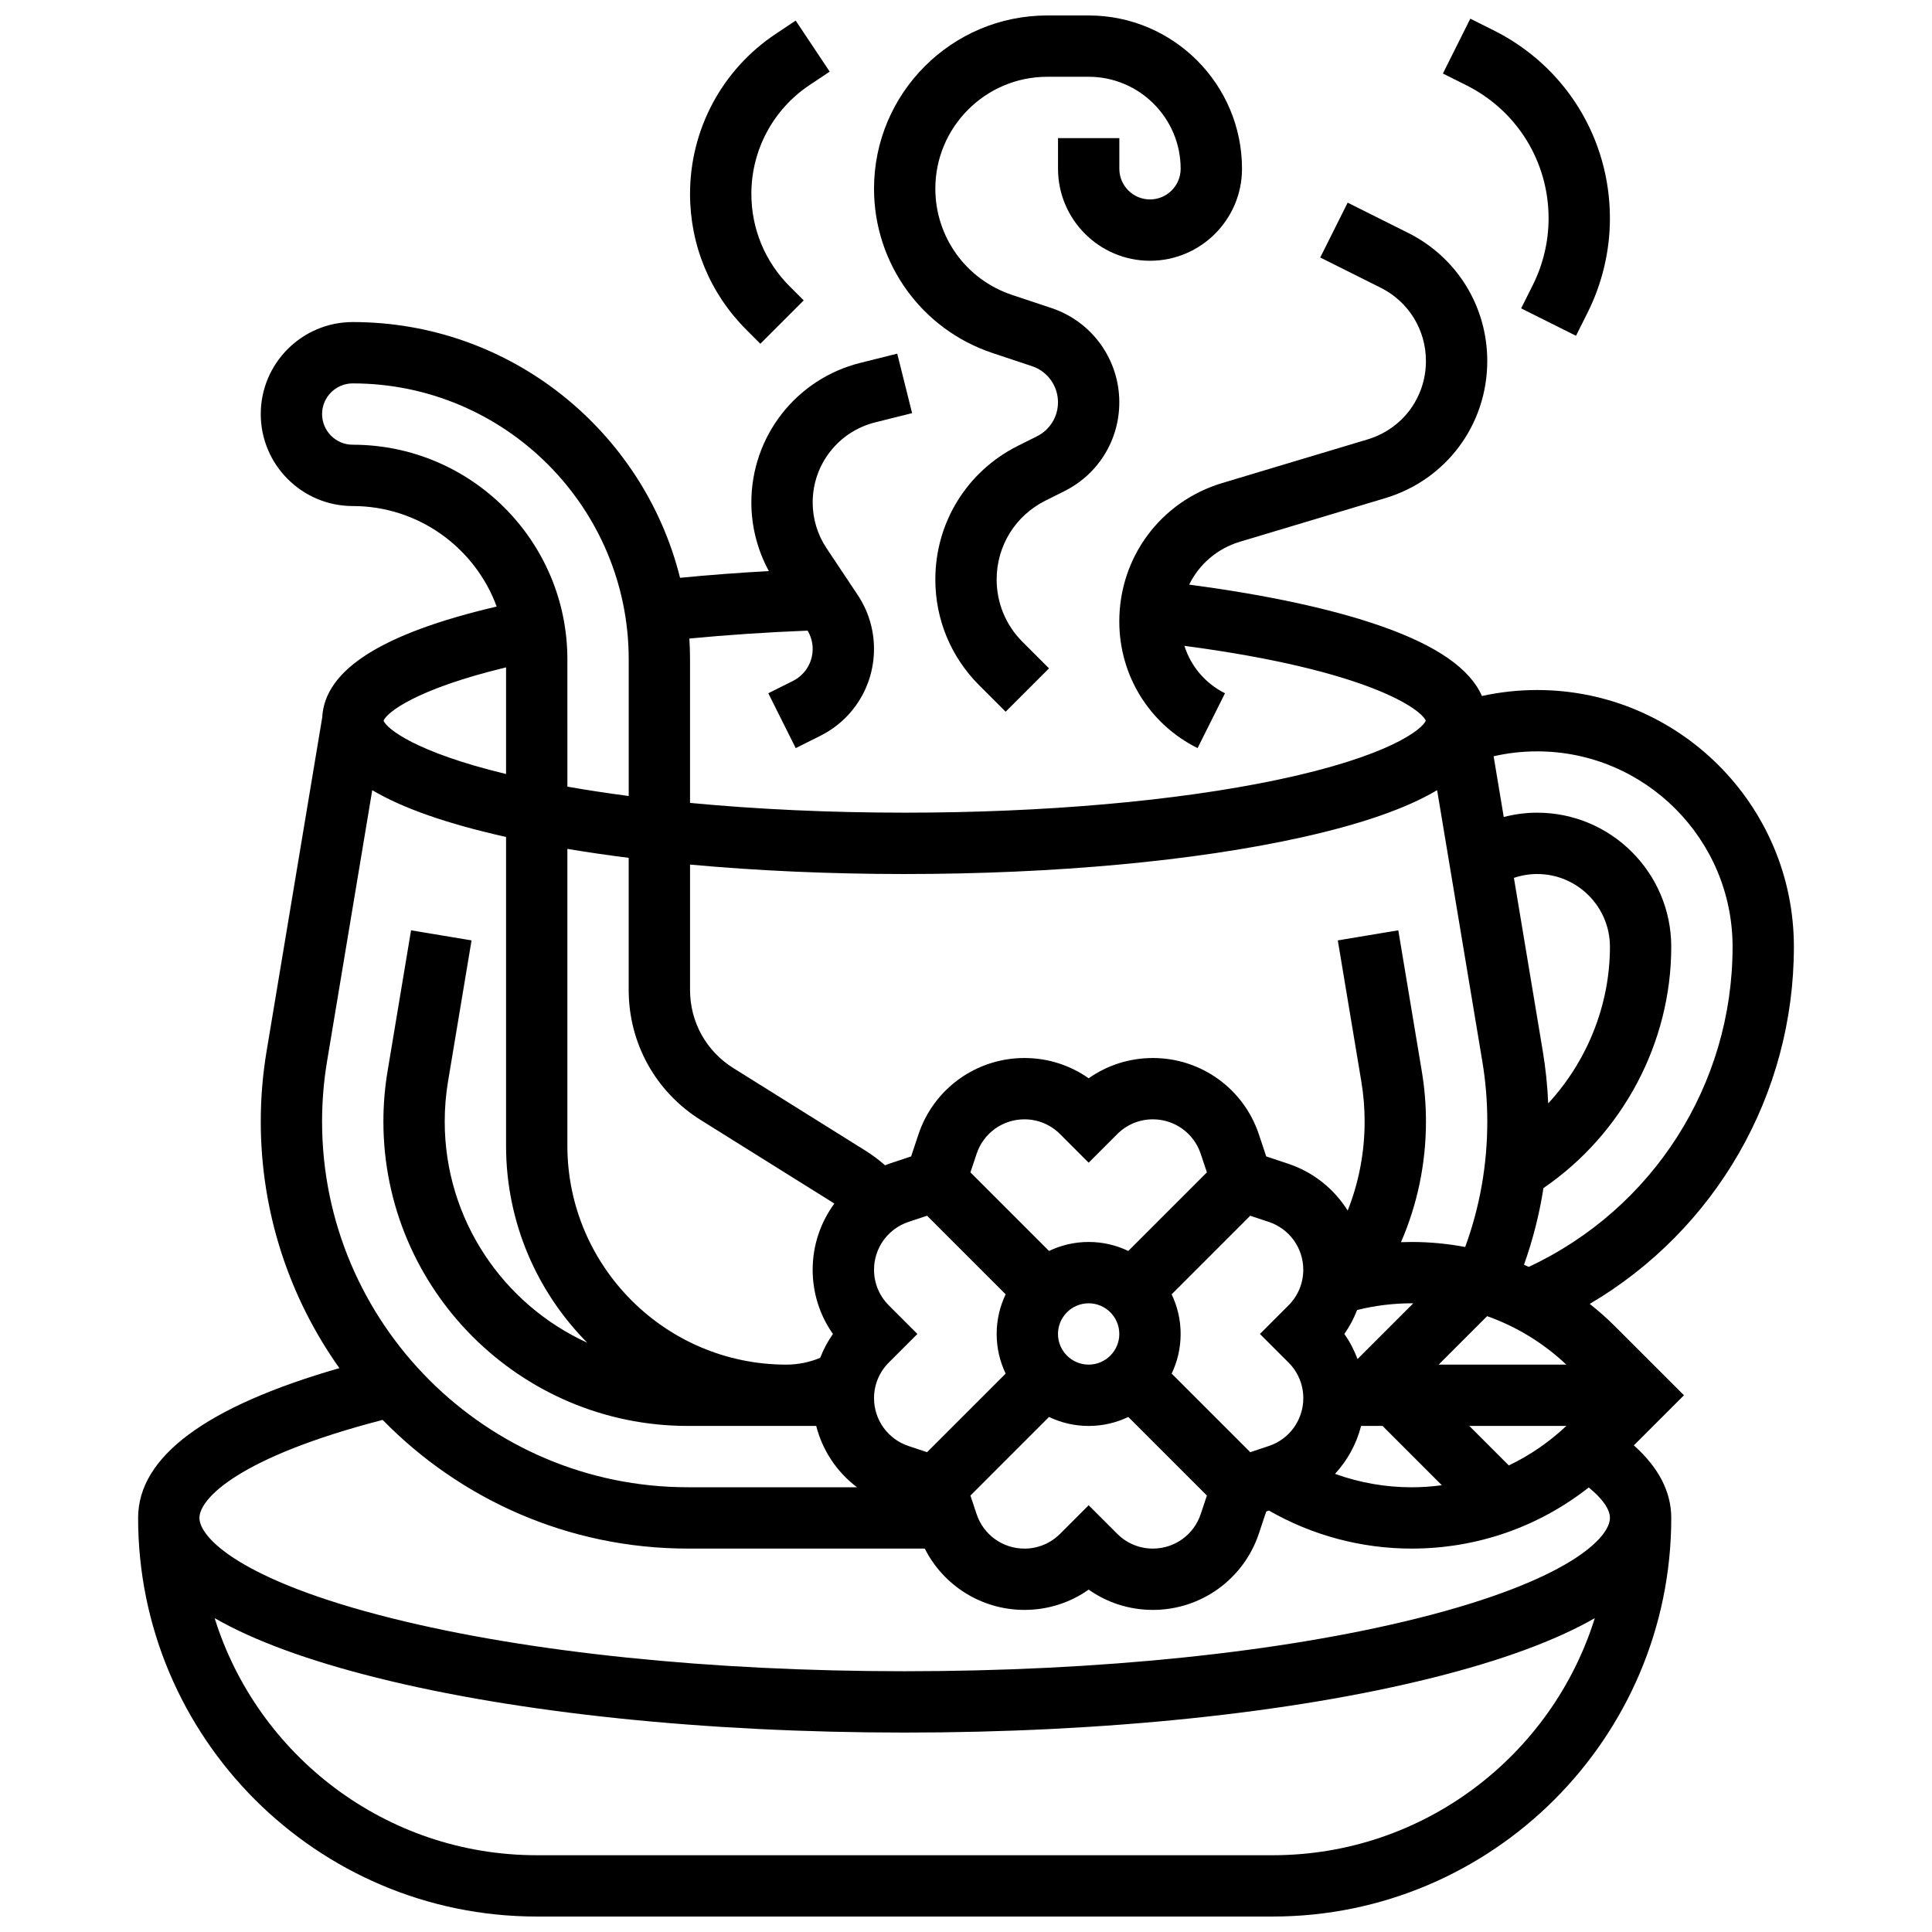 <?xml version="1.0" encoding="UTF-8"?>
<!-- Uploaded to: ICON Repo, www.iconrepo.com, Generator: ICON Repo Mixer Tools -->
<svg width="800px" height="800px" version="1.1" viewBox="144 144 512 512" xmlns="http://www.w3.org/2000/svg">
 <defs>
  <clipPath id="c">
   <path d="m180 197h440v454.9h-440z"/>
  </clipPath>
  <clipPath id="b">
   <path d="m375 148.09h99v184.91h-99z"/>
  </clipPath>
  <clipPath id="a">
   <path d="m526 148.09h45v84.906h-45z"/>
  </clipPath>
 </defs>
 <g clip-path="url(#c)">
  <path d="m571.93 495.43c-2.109-2.109-4.328-4.059-6.629-5.883 33.27-19.598 54.098-55.332 54.098-94.641 0-37.52-30.52-68.043-68.039-68.043-4.953 0-9.84 0.535-14.621 1.586-3.195-7.242-11.949-13.328-26.559-18.465-12.988-4.566-30.5-8.348-51.039-11.047 2.629-5.371 7.398-9.555 13.461-11.371l38.488-11.547c16.18-4.856 27.051-19.465 27.051-36.355 0-14.469-8.039-27.477-20.98-33.949l-16.016-8.008-7.269 14.535 16.016 8.008c7.398 3.699 11.996 11.141 11.996 19.414 0 9.66-6.215 18.012-15.469 20.789l-38.488 11.547c-16.332 4.898-27.305 19.648-27.305 36.695 0 14.305 7.949 27.168 20.742 33.562l7.269-14.535c-5.254-2.625-9.051-7.18-10.758-12.566 49.207 6.512 62.812 16.953 63.969 19.832-0.914 2.262-9.707 9.465-39.453 15.699-26.699 5.598-61.734 8.68-98.648 8.68-19.84 0-39.125-0.898-56.883-2.59v-38.039c0-1.852-0.062-3.691-0.176-5.516 10.047-0.965 20.535-1.668 31.336-2.098 0.867 1.465 1.344 3.121 1.344 4.832 0 3.629-2.016 6.894-5.266 8.52l-6.496 3.246 7.269 14.535 6.496-3.246c8.789-4.394 14.246-13.227 14.246-23.055 0-5.106-1.496-10.051-4.328-14.297l-8.25-12.375c-2.402-3.606-3.672-7.801-3.672-12.133 0-10.055 6.812-18.781 16.566-21.219l9.781-2.445-3.941-15.766-9.781 2.445c-17 4.25-28.875 19.461-28.875 36.984 0 6.398 1.605 12.617 4.641 18.191-8.055 0.445-15.918 1.043-23.539 1.785-9.688-38.879-44.898-67.777-86.738-67.777-13.441 0-24.379 10.938-24.379 24.379 0 13.441 10.938 24.379 24.379 24.379 17.488 0 32.43 11.105 38.145 26.637-30.398 7.102-45.562 16.742-46.234 29.363l-14.746 88.48c-1.023 6.133-1.543 12.391-1.543 18.609 0 24.336 7.719 46.898 20.836 65.375-35.406 10.184-53.34 23.516-53.34 39.691 0 58.25 47.387 105.64 105.64 105.64h195.02c58.25 0 105.64-47.387 105.64-105.64 0-6.906-3.336-13.344-9.914-19.223l13.281-13.281zm-277.57-47.809v-78.66c5.203 0.875 10.637 1.664 16.25 2.375v35.027c0 14.102 7.137 26.98 19.098 34.457l34.984 21.863c0.145 0.09 0.273 0.191 0.414 0.285-3.641 4.961-5.742 11.047-5.742 17.523 0 6.18 1.883 12.074 5.375 17.023-1.391 1.969-2.512 4.094-3.375 6.32-2.828 1.184-5.891 1.805-8.992 1.805-31.984-0.004-58.012-26.031-58.012-58.02zm116.15 39.387c-1.527 3.18-2.383 6.742-2.383 10.504 0 3.758 0.855 7.32 2.383 10.504l-20.828 20.828-4.926-1.641c-5.461-1.82-9.129-6.91-9.129-12.668 0-3.566 1.391-6.922 3.91-9.441l7.582-7.582-7.582-7.582c-2.523-2.523-3.91-5.875-3.91-9.441 0-5.758 3.668-10.848 9.129-12.668l4.926-1.641zm13.867 10.504c0-4.481 3.644-8.125 8.125-8.125s8.125 3.644 8.125 8.125-3.644 8.125-8.125 8.125c-4.477 0-8.125-3.644-8.125-8.125zm18.633-21.996c-3.184-1.527-6.746-2.383-10.504-2.383-3.758 0-7.32 0.855-10.504 2.383l-20.828-20.828 1.641-4.926c1.82-5.461 6.91-9.129 12.668-9.129 3.566 0 6.922 1.387 9.441 3.91l7.582 7.582 7.582-7.582c2.519-2.519 5.875-3.91 9.441-3.91 5.758 0 10.848 3.668 12.668 9.129l1.641 4.926zm-21.008 43.992c3.184 1.527 6.746 2.383 10.504 2.383 3.758 0 7.32-0.855 10.504-2.383l20.828 20.828-1.641 4.926c-1.82 5.461-6.91 9.129-12.668 9.129-3.566 0-6.922-1.387-9.441-3.91l-7.582-7.578-7.582 7.582c-2.519 2.519-5.875 3.91-9.441 3.91-5.758 0-10.848-3.668-12.668-9.129l-1.641-4.926zm32.5-11.492c1.523-3.184 2.379-6.746 2.379-10.504 0-3.758-0.855-7.32-2.383-10.504l20.828-20.828 4.926 1.641c5.461 1.82 9.129 6.91 9.129 12.668 0 3.566-1.391 6.922-3.91 9.441l-7.574 7.582 7.582 7.582c2.523 2.523 3.91 5.875 3.91 9.441 0 5.758-3.668 10.848-9.129 12.668l-4.926 1.641zm99.789-71.605c-0.195-4.629-0.676-9.262-1.434-13.82l-7.656-45.945c1.973-0.668 4.051-1.023 6.164-1.023 10.633 0 19.285 8.652 19.285 19.285-0.004 15.457-6.035 30.305-16.359 41.504zm-54.027 61.102c1.395-1.977 2.519-4.109 3.387-6.348 4.723-1.176 9.566-1.777 14.453-1.777 0.137 0 0.273 0.008 0.414 0.012l-14.758 14.758c-0.883-2.348-2.039-4.582-3.496-6.644zm4.438 24.375h5.695l15.711 15.711c-2.633 0.352-5.305 0.543-8.008 0.543-6.973 0-13.832-1.215-20.309-3.555 3.297-3.57 5.691-7.922 6.91-12.699zm39.145 10.465-10.465-10.465h25.707c-4.574 4.309-9.707 7.828-15.242 10.465zm-18.59-26.715 12.844-12.844c7.738 2.734 14.867 7.078 20.992 12.844zm77.895-110.73c0 36.508-21.078 69.414-54.008 84.824-0.422-0.188-0.844-0.383-1.273-0.562 2.359-6.613 4.082-13.398 5.164-20.32 20.98-14.352 33.863-38.492 33.863-63.938 0-19.602-15.941-35.543-35.535-35.543-3.016 0-5.981 0.402-8.855 1.141l-2.684-16.094c3.766-0.859 7.625-1.297 11.535-1.297 28.559 0 51.793 23.23 51.793 51.789zm-219.4-19.285c39.645 0 77-3.449 105.19-9.715 15.828-3.516 27.758-7.664 35.91-12.504l11.977 71.859c0.875 5.25 1.32 10.613 1.32 15.938 0 11.484-1.973 22.645-5.859 33.262-4.629-0.867-9.371-1.328-14.184-1.328-0.945 0-1.887 0.02-2.828 0.055 4.348-10.02 6.617-20.844 6.617-31.988 0-4.43-0.367-8.895-1.098-13.266l-6.234-37.395-16.031 2.672 6.234 37.395c0.582 3.492 0.875 7.055 0.875 10.594 0 8.191-1.535 16.164-4.488 23.621-3.562-5.711-9.043-10.18-15.754-12.418l-5.836-1.945-1.945-5.836c-4.035-12.109-15.324-20.242-28.086-20.242-6.184 0-12.074 1.883-17.023 5.375-4.949-3.492-10.84-5.375-17.023-5.375-12.762 0-24.051 8.137-28.086 20.242l-1.945 5.836-5.836 1.945c-0.367 0.121-0.715 0.27-1.074 0.406-1.629-1.438-3.371-2.746-5.231-3.906l-34.988-21.867c-7.176-4.484-11.457-12.211-11.457-20.672v-33.246c17.816 1.641 37.062 2.504 56.883 2.504zm-146.27-113.77c-4.481 0-8.125-3.644-8.125-8.125s3.644-8.125 8.125-8.125c40.324 0 73.133 32.809 73.133 73.133v36.211c-5.641-0.742-11.074-1.566-16.25-2.481l-0.004-33.73c0-31.363-25.516-56.883-56.879-56.883zm40.629 59.008v28.258c-24.16-5.828-31.633-12.059-32.469-14.129 0.844-2.106 8.355-8.316 32.469-14.129zm-47.438 104.4 11.977-71.859c8.074 4.793 19.859 8.906 35.461 12.402v81.816c0 20.34 8.223 38.789 21.512 52.211-22.254-10.164-37.766-32.613-37.766-58.633 0-3.539 0.297-7.102 0.875-10.594l6.234-37.395-16.031-2.672-6.234 37.398c-0.727 4.367-1.094 8.828-1.094 13.262 0 44.492 36.195 80.688 80.691 80.688h34.008c1.664 6.504 5.488 12.23 10.809 16.25h-44.82c-53.453 0.004-96.941-43.484-96.941-96.938 0-5.324 0.445-10.688 1.32-15.938zm250.59 210.39h-195.02c-40.043 0-74.023-26.469-85.359-62.828 10.383 5.957 24.727 11.234 42.996 15.801 37.465 9.363 87.137 14.523 139.88 14.523 52.738 0 102.41-5.156 139.88-14.523 18.27-4.566 32.613-9.844 42.996-15.801-11.336 36.359-45.316 62.828-85.359 62.828zm38.418-62.793c-36.207 9.051-84.48 14.035-135.93 14.035-51.449 0-99.723-4.984-135.93-14.039-40.234-10.055-50.969-21.445-50.969-26.59 0-5.094 10.379-16.098 48.555-25.977 20.566 21.027 49.227 34.102 80.895 34.102h62.773c4.977 9.867 15.109 16.25 26.41 16.25 6.184 0 12.074-1.883 17.023-5.375 4.949 3.492 10.84 5.375 17.023 5.375 12.762 0 24.051-8.137 28.086-20.242l1.945-5.836 0.727-0.242c11.508 6.594 24.492 10.07 37.816 10.07 17.234 0 33.582-5.707 46.922-16.195 3.617 2.93 5.621 5.758 5.621 8.07 0 5.144-10.734 16.535-50.969 26.594z"/>
 </g>
 <g clip-path="url(#b)">
  <path d="m407.01 237.55 10.473 3.488c4.125 1.375 6.894 5.219 6.894 9.566 0 3.844-2.137 7.301-5.574 9.02l-5.031 2.516c-13.508 6.754-21.898 20.332-21.898 35.434 0 10.578 4.121 20.527 11.602 28.012l7.027 7.027 11.492-11.492-7.027-7.027c-4.414-4.414-6.844-10.281-6.844-16.52 0-8.906 4.949-16.914 12.914-20.895l5.031-2.516c8.98-4.492 14.559-13.516 14.559-23.555 0-11.352-7.234-21.395-18.008-24.984l-10.473-3.492c-12.125-4.043-20.273-15.348-20.273-28.133 0-16.348 13.305-29.652 29.652-29.652h10.98c13.441 0 24.379 10.938 24.379 24.379 0 4.481-3.644 8.125-8.125 8.125-4.481 0-8.125-3.644-8.125-8.125v-8.125h-16.25v8.125c0 13.441 10.938 24.379 24.379 24.379 13.441 0 24.379-10.938 24.379-24.379 0-22.402-18.227-40.629-40.629-40.629h-10.977c-25.324 0-45.914 20.594-45.914 45.906 0 19.789 12.613 37.289 31.387 43.547z"/>
 </g>
 <path d="m345.5 235.1 11.492-11.492-3.719-3.719c-6.547-6.547-10.152-15.25-10.152-24.512 0-11.617 5.769-22.402 15.438-28.848l5.32-3.547-9.016-13.523-5.32 3.547c-14.199 9.469-22.676 25.309-22.676 42.371 0 13.602 5.297 26.387 14.914 36.004z"/>
 <g clip-path="url(#a)">
  <path d="m554.39 201.87c0 6.09-1.438 12.191-4.164 17.641l-3.106 6.207 14.535 7.269 3.106-6.207c3.848-7.695 5.883-16.309 5.883-24.91 0-21.23-11.797-40.32-30.789-49.816l-6.207-3.106-7.269 14.535 6.207 3.106c13.449 6.727 21.805 20.246 21.805 35.281z"/>
 </g>
</svg>